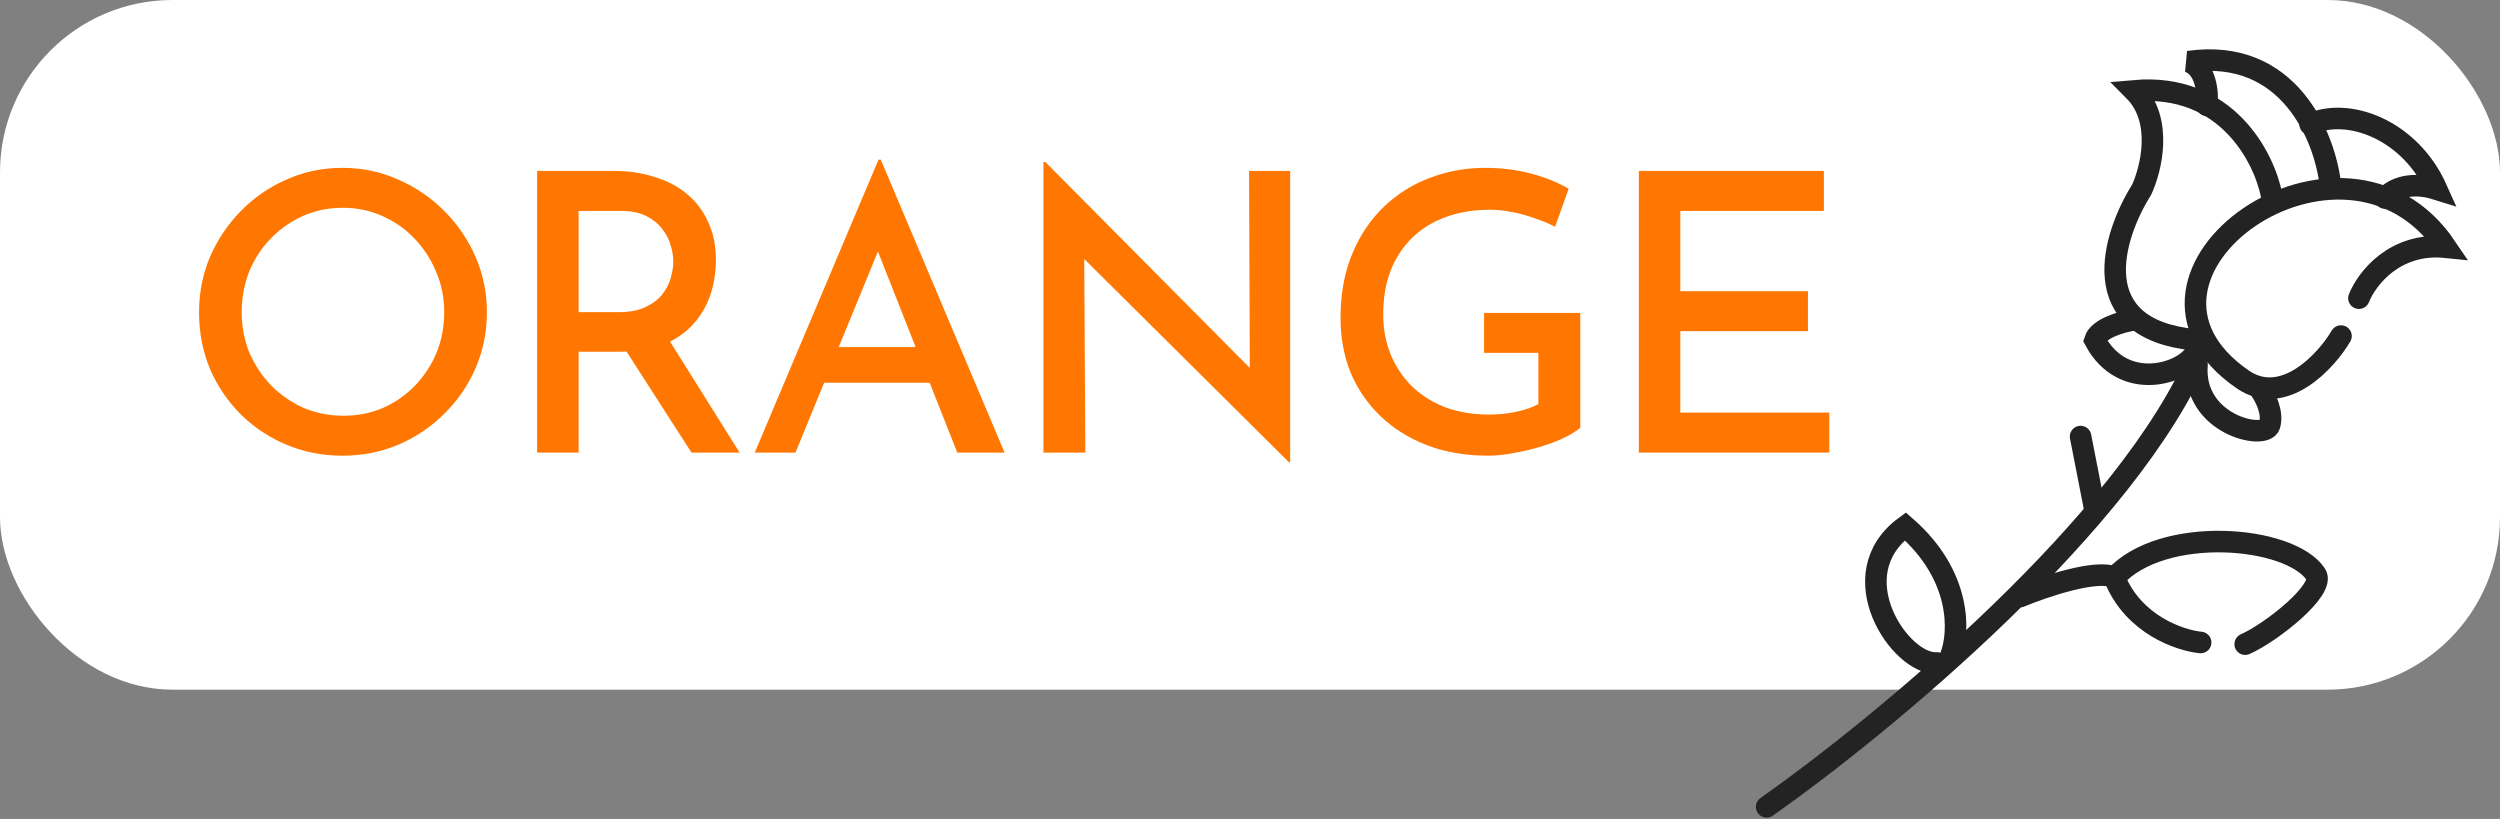 <?xml version="1.0" encoding="UTF-8"?> <svg xmlns="http://www.w3.org/2000/svg" width="232" height="76" viewBox="0 0 232 76" fill="none"><rect x="0" y="0" width="232" height="76" fill="#808080" stroke="none"/><rect width="232" height="64" rx="16" fill="white"></rect><path d="M18.471 28.968C18.471 27.168 18.808 25.464 19.48 23.856C20.175 22.248 21.136 20.82 22.36 19.572C23.584 18.324 25 17.352 26.608 16.656C28.215 15.936 29.944 15.576 31.791 15.576C33.615 15.576 35.331 15.936 36.94 16.656C38.547 17.352 39.975 18.324 41.224 19.572C42.471 20.82 43.444 22.248 44.139 23.856C44.836 25.464 45.184 27.168 45.184 28.968C45.184 30.816 44.836 32.544 44.139 34.152C43.444 35.76 42.471 37.176 41.224 38.4C39.999 39.624 38.572 40.584 36.94 41.28C35.331 41.952 33.615 42.288 31.791 42.288C29.944 42.288 28.215 41.952 26.608 41.28C25 40.608 23.584 39.672 22.36 38.472C21.136 37.248 20.175 35.832 19.48 34.224C18.808 32.592 18.471 30.84 18.471 28.968ZM22.431 28.968C22.431 30.312 22.672 31.572 23.151 32.748C23.655 33.9 24.34 34.92 25.203 35.808C26.067 36.672 27.064 37.356 28.192 37.86C29.343 38.34 30.579 38.58 31.899 38.58C33.196 38.58 34.407 38.34 35.535 37.86C36.663 37.356 37.648 36.672 38.487 35.808C39.352 34.92 40.023 33.9 40.504 32.748C40.983 31.572 41.224 30.312 41.224 28.968C41.224 27.624 40.971 26.376 40.468 25.224C39.987 24.048 39.316 23.016 38.452 22.128C37.611 21.24 36.615 20.544 35.464 20.04C34.336 19.536 33.123 19.284 31.828 19.284C30.483 19.284 29.247 19.536 28.119 20.04C26.991 20.544 25.995 21.24 25.131 22.128C24.267 23.016 23.596 24.048 23.116 25.224C22.66 26.4 22.431 27.648 22.431 28.968ZM57.008 15.864C58.376 15.864 59.636 16.056 60.788 16.44C61.964 16.8 62.96 17.328 63.776 18.024C64.616 18.72 65.264 19.584 65.72 20.616C66.2 21.624 66.44 22.8 66.44 24.144C66.44 25.176 66.284 26.196 65.972 27.204C65.66 28.212 65.156 29.124 64.46 29.94C63.764 30.756 62.852 31.416 61.724 31.92C60.596 32.4 59.192 32.64 57.512 32.64H53.696V42H49.844V15.864H57.008ZM57.44 28.968C58.424 28.968 59.24 28.812 59.888 28.5C60.56 28.188 61.076 27.804 61.436 27.348C61.82 26.868 62.084 26.364 62.228 25.836C62.396 25.284 62.48 24.756 62.48 24.252C62.48 23.772 62.396 23.268 62.228 22.74C62.084 22.212 61.82 21.708 61.436 21.228C61.076 20.748 60.584 20.352 59.96 20.04C59.336 19.728 58.568 19.572 57.656 19.572H53.696V28.968H57.44ZM61.868 31.2L68.636 42H64.172L57.296 31.308L61.868 31.2ZM70.041 42L81.525 14.82H81.741L93.225 42H88.833L80.481 20.832L83.253 18.996L73.821 42H70.041ZM77.025 32.208H86.313L87.645 35.52H75.873L77.025 32.208ZM119.62 42.9L99.496 22.92L100.612 23.28L100.72 42H96.832V15.036H97.012L116.884 35.052L115.984 34.8L115.912 15.864H119.728V42.9H119.62ZM146.65 39.696C146.29 40.008 145.786 40.32 145.138 40.632C144.49 40.944 143.758 41.22 142.942 41.46C142.15 41.7 141.334 41.892 140.494 42.036C139.654 42.204 138.862 42.288 138.118 42.288C136.006 42.288 134.11 41.964 132.43 41.316C130.75 40.668 129.31 39.768 128.11 38.616C126.91 37.464 125.986 36.12 125.338 34.584C124.714 33.024 124.402 31.332 124.402 29.508C124.402 27.276 124.762 25.296 125.482 23.568C126.202 21.84 127.174 20.388 128.398 19.212C129.646 18.012 131.074 17.112 132.682 16.512C134.314 15.888 136.018 15.576 137.794 15.576C139.354 15.576 140.794 15.756 142.114 16.116C143.458 16.476 144.61 16.944 145.57 17.52L144.31 21.048C143.83 20.784 143.23 20.532 142.51 20.292C141.814 20.028 141.094 19.824 140.35 19.68C139.606 19.536 138.922 19.464 138.298 19.464C136.762 19.464 135.382 19.692 134.158 20.148C132.958 20.58 131.926 21.216 131.062 22.056C130.198 22.896 129.526 23.916 129.046 25.116C128.59 26.316 128.362 27.672 128.362 29.184C128.362 30.552 128.602 31.812 129.082 32.964C129.562 34.092 130.234 35.076 131.098 35.916C131.962 36.732 132.994 37.368 134.194 37.824C135.394 38.256 136.726 38.472 138.19 38.472C139.03 38.472 139.858 38.388 140.674 38.22C141.49 38.052 142.186 37.812 142.762 37.5V32.748H137.722V29.04H146.65V39.696ZM152.082 15.864H169.254V19.572H155.934V27.024H167.778V30.732H155.934V38.292H169.758V42H152.082V15.864Z" fill="#FF7700"></path><path d="M216.259 17.165C215.775 12.791 212.467 4.378 203.1 5.719C204.738 6.288 204.917 8.663 204.801 9.78" stroke="#232323" stroke-width="2" stroke-linecap="round"></path><path d="M221.337 18.38C221.8 17.747 223.405 16.696 226.129 17.555C223.653 12.023 217.909 9.905 214.374 11.523M163.943 74.877C174.637 67.36 197.659 48.386 204.189 32.631" stroke="#232323" stroke-width="2" stroke-linecap="round"></path><path d="M197.853 29.716C196.846 29.88 194.746 30.481 194.402 31.57C197.032 36.492 202.68 34.672 203.731 32.732" stroke="#232323" stroke-width="2" stroke-linecap="round"></path><path d="M209.852 36.329C210.249 36.897 210.959 38.32 210.619 39.462C210.194 40.891 203.434 39.403 203.882 33.851" stroke="#232323" stroke-width="2" stroke-linecap="round"></path><path d="M194.372 47.13L193.078 40.512" stroke="#232323" stroke-width="2" stroke-linecap="round"></path><path d="M181.039 60.83C181.837 58.753 182.108 53.45 176.816 48.847C170.64 53.366 176.39 61.777 179.762 61.524M187.477 55.36C189.691 54.441 194.545 52.796 196.252 53.572C200.675 48.719 212.516 49.692 214.915 53.302C215.84 54.695 210.777 58.71 208.353 59.778" stroke="#232323" stroke-width="2" stroke-linecap="round"></path><path d="M204.219 59.622C202.299 59.434 198.019 57.986 196.262 53.703" stroke="#232323" stroke-width="2" stroke-linecap="round"></path><path d="M210.815 18.172C210.127 14.611 206.611 7.677 198.05 8.425C200.754 11.148 199.637 15.686 198.74 17.615C196.065 21.849 193.315 30.561 203.707 31.537" stroke="#232323" stroke-width="2" stroke-linecap="round"></path><path d="M218.909 27.671C219.617 25.889 222.227 22.449 226.998 22.942C217.5 8.894 194.078 25.478 208.104 35.196C211.914 37.836 215.889 33.504 217.244 31.186" stroke="#232323" stroke-width="2" stroke-linecap="round"></path></svg> 